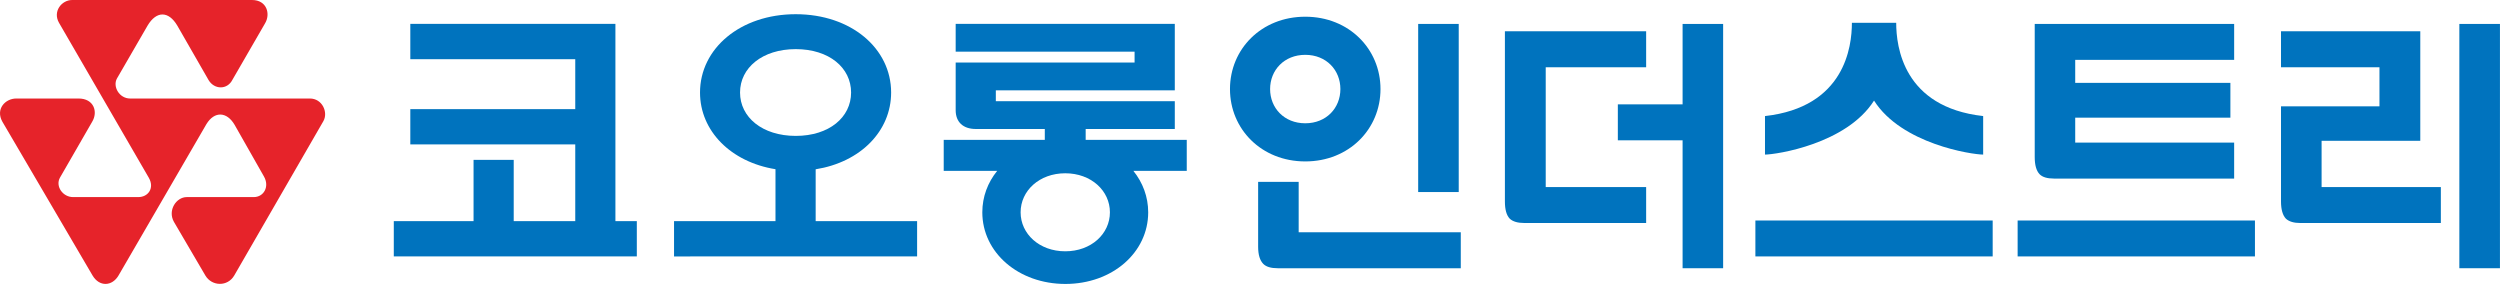 <svg xmlns="http://www.w3.org/2000/svg" xml:space="preserve" width="4402.293" height="500" viewBox="0 0 4402.293 500"><path d="M0 0c-.662 1.164.27 2.336 1.357 2.336h18.452c1.527 0 1.931-1.445 1.318-2.428l-3.324-5.75c-.535-1.064-1.869-1.023-2.453-.039L12.137-.287c-.885 1.5-2.131 1.533-3.045 0L5.941-5.73c-.443-.827.248-2.043 1.358-2.043h18.447c1.275 0 1.899-1.42 1.383-2.325 0 0-8.461-14.654-9.143-15.832-.685-1.179-2.298-1.119-2.961-.015l-3.232 5.517c-.662 1.174.236 2.539 1.318 2.539h6.875c1.03 0 1.639 1.073 1.049 2.11l-3.019 5.314c-.793 1.348-2.059 1.42-2.889.061 0 0-8.373-14.414-9.016-15.526-.648-1.115-1.961-1.203-2.672.004-.705 1.209-9.248 15.772-9.248 15.772-.728 1.299.295 2.381 1.426 2.381H2.01c1.58 0 2.013-1.377 1.39-2.393L.096-15.9c-.483-.875.291-2 1.363-1.989h6.666c1.025-.011 1.691.92 1.102 1.967z" style="fill:#e6232a;fill-opacity:1;fill-rule:nonzero;stroke:none" transform="matrix(17.16 0 0 -17.16 103.88 40.086)"/><path d="M0 0h-4.16v-6.65c0-.825.18-1.411.531-1.768.295-.295.783-.443 1.475-.443h18.789v3.689H0Z" style="fill:#0073be;fill-opacity:1;fill-rule:nonzero;stroke:none" transform="matrix(17.16 0 0 -17.16 2286.852 320.28)"/><path d="M334.216 123.515h-5.547v23.002h5.547z" style="fill:#0073be;fill-opacity:1;fill-rule:nonzero;stroke:none;stroke-width:1.333" transform="translate(-1732.67 -1547.502) scale(12.87)"/><path d="M0 0h10.305v3.691H-4.189V-13.77c0-.826.16-1.416.498-1.769.314-.293.816-.443 1.502-.443h12.494v3.687H0Z" style="fill:#0073be;fill-opacity:1;fill-rule:nonzero;stroke:none" transform="matrix(17.16 0 0 -17.16 2721.89 118.447)"/><path d="M0 0h-6.645v-3.689H0v-13.127h4.16V8.252H0Z" style="fill:#0073be;fill-opacity:1;fill-rule:nonzero;stroke:none" transform="matrix(17.16 0 0 -17.16 2962.906 183.77)"/><path d="M471.125 156.94h5.555v-33.424h-5.555z" style="fill:#0073be;fill-opacity:1;fill-rule:nonzero;stroke:none;stroke-width:1.333" transform="translate(-1732.67 -1547.502) scale(12.87)"/><path d="M0 0h10.127v11.238H-4.166V7.547H5.938V3.539H-4.166v-9.762c0-.826.17-1.416.504-1.769.318-.293.807-.444 1.482-.444h14.418v3.688H0Z" style="fill:#0073be;fill-opacity:1;fill-rule:nonzero;stroke:none" transform="matrix(17.16 0 0 -17.16 4088.142 247.952)"/><path d="M0 0c0 1.939 1.443 3.512 3.609 3.512 2.164 0 3.604-1.573 3.604-3.512 0-1.941-1.44-3.512-3.604-3.512C1.443-3.512 0-1.941 0 0m11.328 0c0 4.1-3.221 7.424-7.719 7.424C-.895 7.424-4.117 4.1-4.117 0c0-4.102 3.222-7.426 7.726-7.426 4.498 0 7.719 3.324 7.719 7.426" style="fill:#0073be;fill-opacity:1;fill-rule:nonzero;stroke:none" transform="matrix(17.16 0 0 -17.16 2236.544 156.822)"/><path d="M0 0c2.83-4.459 10.049-5.537 11.199-5.541v3.953C2.994-.672 2.275 5.551 2.275 7.98h-4.546c0-2.429-.719-8.652-8.918-9.568v-3.953C-10.045-5.537-2.822-4.459 0 0" style="fill:#0073be;fill-opacity:1;fill-rule:nonzero;stroke:none" transform="matrix(17.16 0 0 -17.16 3300.011 177.133)"/><path d="M374.807 155.325h32.466v-4.914h-32.466z" style="fill:#0073be;fill-opacity:1;fill-rule:nonzero;stroke:none;stroke-width:1.333" transform="translate(-1732.67 -1547.502) scale(12.87)"/><path d="M0 0h18.49v3.688H2.18v2.564h15.924v3.572H2.18v2.358h16.31v3.685H-1.975V2.213c0-.826.164-1.414.502-1.768C-1.184.148-.689 0 0 0" style="fill:#0073be;fill-opacity:1;fill-rule:nonzero;stroke:none" transform="matrix(17.16 0 0 -17.16 3616.872 314.448)"/><path d="M410.688 155.325h32.47v-4.914h-32.47z" style="fill:#0073be;fill-opacity:1;fill-rule:nonzero;stroke:none;stroke-width:1.333" transform="translate(-1732.67 -1547.502) scale(12.87)"/><path d="M0 0h-21.047v-3.625h16.926v-5.121h-16.926v-3.623h16.926v-7.871h-6.315v6.287h-4.121v-6.287h-8.185v-3.623H2.197v3.623H0Z" style="fill:#0073be;fill-opacity:1;fill-rule:nonzero;stroke:none" transform="matrix(17.16 0 0 -17.16 1083.69 42.063)"/><path d="M0 0c0 2.537 2.289 4.453 5.715 4.453 3.435 0 5.681-1.916 5.681-4.453 0-2.537-2.246-4.451-5.681-4.451C2.289-4.451 0-2.537 0 0m7.76-7.877c4.603.732 7.744 3.922 7.744 7.877 0 4.516-4.092 8.037-9.789 8.037C.029 8.037-4.107 4.516-4.107 0c0-3.939 3.154-7.129 7.744-7.869v-5.328h-10.41v-3.623H18.17v3.623H7.76Z" style="fill:#0073be;fill-opacity:1;fill-rule:nonzero;stroke:none" transform="matrix(17.16 0 0 -17.16 1303.154 162.923)"/><path d="M0 0c-2.658 0-4.58 1.789-4.58 4 0 2.213 1.922 4.006 4.58 4.006 2.662 0 4.584-1.793 4.584-4.006 0-2.211-1.922-4-4.584-4m12.469 11.436H2.096v1.111h9.146v2.855H-7.123v1.114h18.365v6.82h-22.486v-2.852H7.115v-1.115h-18.359v-4.894c0-1.2.754-1.924 2.064-1.924l7.082-.004v-1.111h-10.373v-3.18h5.489C-7.949 7.063-8.51 5.604-8.51 4c0-4.127 3.711-7.35 8.524-7.35C4.83-3.35 8.512-.127 8.512 4c0 1.604-.565 3.063-1.522 4.256h5.479z" style="fill:#0073be;fill-opacity:1;fill-rule:nonzero;stroke:none" transform="matrix(17.16 0 0 -17.16 1875.811 442.513)"/></svg>